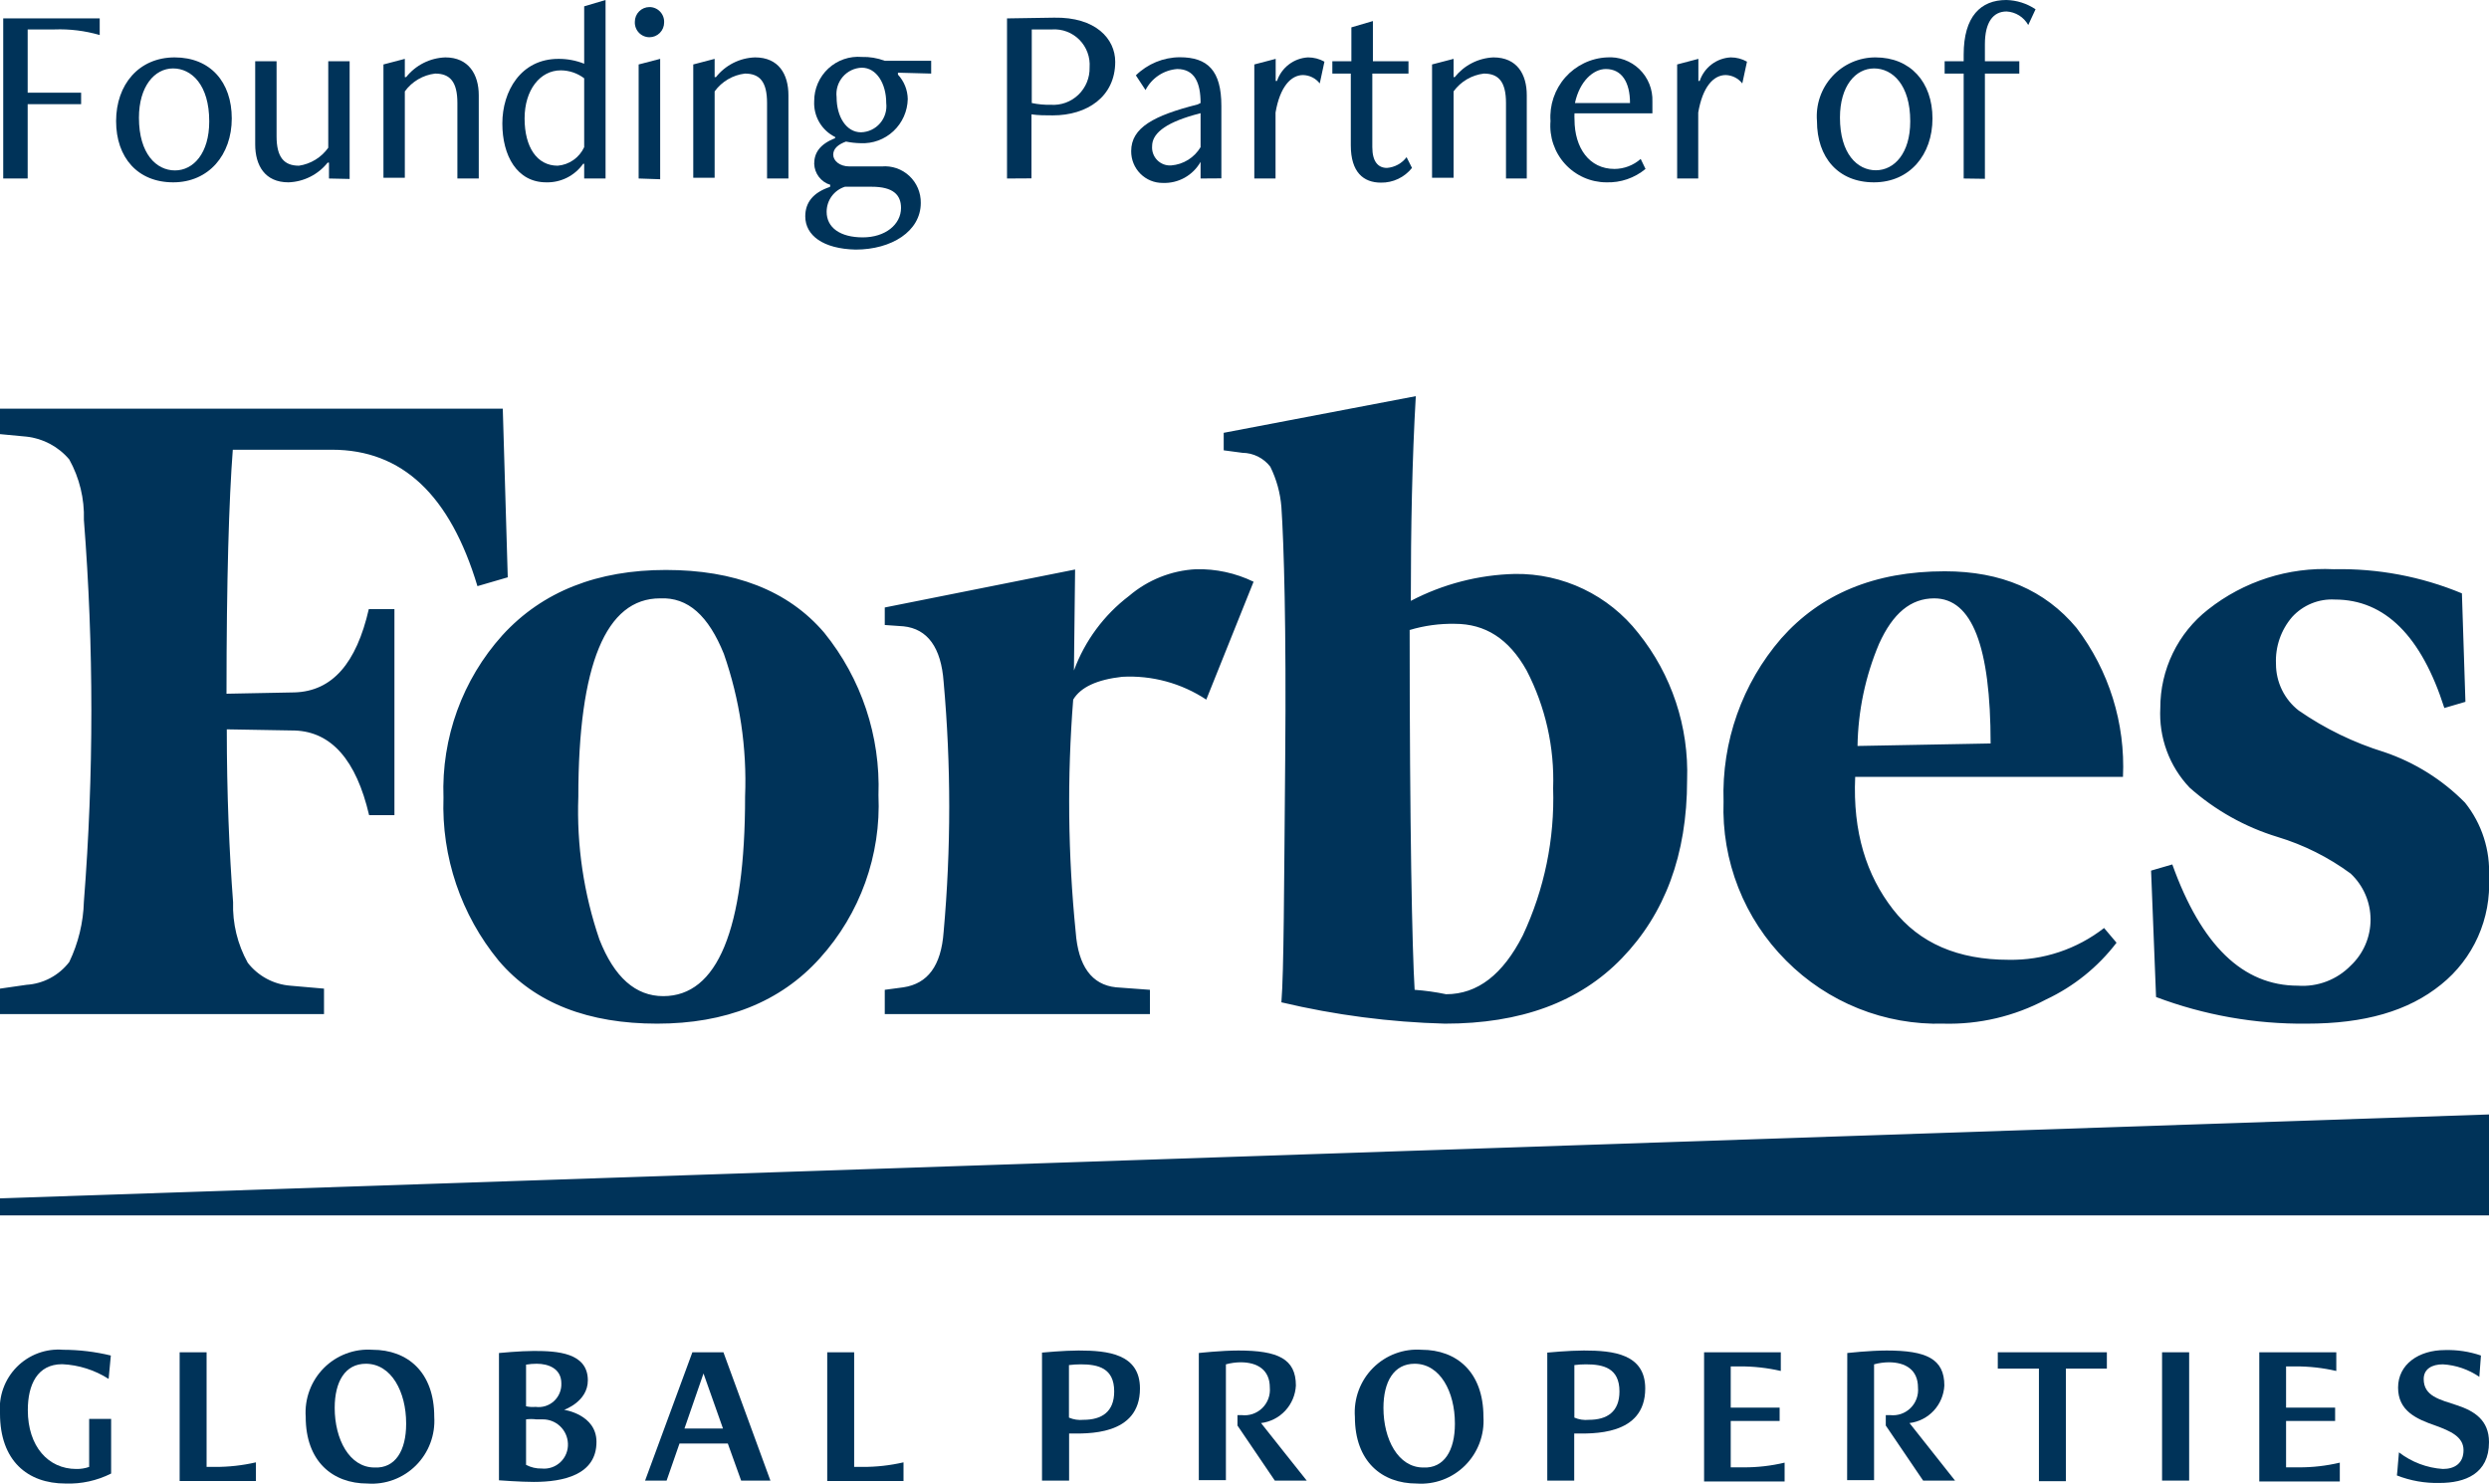 <svg width="317" height="189" viewBox="0 0 317 189" fill="none" xmlns="http://www.w3.org/2000/svg">
<g clip-path="url(#clip0_80_366)">
<path d="M8.037 171.958C10.085 171.962 12.125 172.207 14.116 172.69L13.836 175.67C12.062 174.537 10.024 173.891 7.925 173.796C4.755 173.796 3.543 176.402 3.543 179.645C3.543 184.257 6.135 187.144 9.715 187.144C10.273 187.156 10.829 187.067 11.356 186.882V180.77H14.153V187.726C12.356 188.631 10.363 189.069 8.354 189C3.487 189 -1.99023e-05 186.076 -1.99023e-05 180.076C-0.093 178.99 0.051 177.896 0.421 176.871C0.792 175.846 1.38 174.915 2.145 174.142C2.91 173.37 3.834 172.774 4.851 172.397C5.869 172.019 6.956 171.87 8.037 171.958Z" fill="#003359"/>
<path d="M22.88 172.277H26.311V186.882H27.374C29.131 186.89 30.883 186.695 32.595 186.3V188.681H22.88V172.277Z" fill="#003359"/>
<path d="M47.438 171.958C51.876 171.958 55.307 174.771 55.307 180.507C55.379 181.646 55.208 182.788 54.805 183.855C54.403 184.922 53.778 185.89 52.972 186.694C52.167 187.498 51.2 188.12 50.136 188.518C49.072 188.916 47.936 189.08 46.804 189C42.366 189 38.935 186.188 38.935 180.507C38.855 179.364 39.02 178.217 39.419 177.143C39.818 176.069 40.441 175.094 41.247 174.283C42.054 173.473 43.023 172.846 44.092 172.445C45.16 172.043 46.301 171.878 47.438 171.958ZM51.727 181.332C51.727 177.339 49.862 173.739 46.599 173.739C43.951 173.739 42.627 176.027 42.627 179.364C42.627 183.338 44.492 186.957 47.699 186.957C50.347 187.088 51.727 184.801 51.727 181.407V181.332Z" fill="#003359"/>
<path d="M63.549 172.371C63.549 172.371 66.253 172.108 67.987 172.108C70.952 172.108 74.868 172.315 74.868 175.858C74.868 178.577 71.847 179.608 71.847 179.608C71.847 179.608 75.968 180.189 75.968 183.695C75.968 187.894 71.754 188.794 67.987 188.794C66.309 188.794 63.549 188.588 63.549 188.588V172.277V172.371ZM68.211 179.233C68.63 179.291 69.056 179.255 69.461 179.13C69.865 179.004 70.236 178.79 70.549 178.504C70.862 178.218 71.109 177.866 71.272 177.474C71.435 177.082 71.51 176.658 71.493 176.233C71.493 174.358 69.852 173.739 68.36 173.739C67.904 173.738 67.448 173.775 66.999 173.852V179.158C67.397 179.246 67.805 179.271 68.211 179.233ZM68.994 187.088C69.429 187.132 69.868 187.081 70.281 186.938C70.694 186.796 71.072 186.566 71.389 186.263C71.706 185.961 71.954 185.593 72.117 185.185C72.279 184.778 72.353 184.34 72.332 183.901C72.298 183.067 71.942 182.279 71.34 181.705C70.737 181.131 69.936 180.816 69.106 180.826H68.304C67.871 180.769 67.432 180.769 66.999 180.826V186.619C67.614 186.944 68.3 187.105 68.994 187.088Z" fill="#003359"/>
<path d="M88.182 172.277H92.135L98.121 188.625H94.391L92.695 183.901H86.541L84.9 188.625H82.159L88.182 172.277ZM92.079 181.988L89.599 174.977L87.175 181.988H92.079Z" fill="#003359"/>
<path d="M105.356 172.277H108.787V186.882H109.85C111.607 186.89 113.359 186.695 115.071 186.3V188.681H105.356V172.277Z" fill="#003359"/>
<path d="M132.767 172.314C132.767 172.314 135.471 172.052 137.373 172.052C141.102 172.052 145.186 172.483 145.186 176.889C145.186 183.001 138.324 182.626 136.161 182.626V188.625H132.711V172.314H132.767ZM137.988 180.882C140.319 180.882 141.904 179.87 141.904 177.264C141.904 174.283 139.853 173.814 137.634 173.814C137.135 173.815 136.637 173.847 136.142 173.908V180.601C136.724 180.851 137.359 180.947 137.988 180.882Z" fill="#003359"/>
<path d="M152.682 172.37C152.682 172.37 155.535 172.052 157.717 172.052C162.77 172.052 165.045 173.12 165.045 176.514C164.983 177.708 164.505 178.843 163.693 179.718C162.881 180.592 161.788 181.151 160.607 181.295C162.565 183.751 164.467 186.188 166.425 188.625H162.36L157.605 181.613V180.282H158.127C158.604 180.34 159.087 180.29 159.542 180.136C159.997 179.982 160.412 179.727 160.757 179.391C161.102 179.055 161.368 178.646 161.536 178.194C161.703 177.742 161.768 177.257 161.726 176.776C161.726 174.508 160.141 173.552 157.996 173.552C157.366 173.56 156.74 173.648 156.132 173.814V188.569H152.682V172.37Z" fill="#003359"/>
<path d="M181.063 171.958C185.501 171.958 188.932 174.771 188.932 180.508C189.004 181.646 188.833 182.788 188.43 183.855C188.027 184.922 187.402 185.89 186.597 186.694C185.792 187.498 184.825 188.12 183.761 188.518C182.697 188.916 181.561 189.08 180.429 189C175.991 189 172.56 186.188 172.56 180.508C172.476 179.363 172.639 178.215 173.037 177.139C173.435 176.064 174.058 175.087 174.865 174.276C175.672 173.465 176.643 172.838 177.713 172.438C178.782 172.038 179.925 171.875 181.063 171.958ZM185.296 181.332C185.296 177.339 183.431 173.739 180.168 173.739C177.52 173.739 176.196 176.027 176.196 179.364C176.196 183.338 178.061 186.957 181.268 186.957C183.916 187.088 185.296 184.801 185.296 181.407V181.332Z" fill="#003359"/>
<path d="M197.118 172.314C197.118 172.314 199.822 172.052 201.724 172.052C205.453 172.052 209.537 172.483 209.537 176.889C209.537 183.001 202.675 182.626 200.493 182.626V188.625H197.062V172.314H197.118ZM202.358 180.882C204.67 180.882 206.255 179.87 206.255 177.264C206.255 174.283 204.204 173.814 201.985 173.814C201.492 173.815 201 173.846 200.512 173.908V180.601C201.093 180.851 201.729 180.947 202.358 180.882Z" fill="#003359"/>
<path d="M216.996 172.277H226.804V174.658C225.092 174.263 223.34 174.068 221.583 174.077H220.427V179.326H226.655V181.032H220.427V186.938H222.049C223.813 186.947 225.572 186.746 227.289 186.338V188.738H217.033V172.277H216.996Z" fill="#003359"/>
<path d="M235.27 172.37C235.27 172.37 238.123 172.052 240.286 172.052C245.358 172.052 247.633 173.12 247.633 176.514C247.571 177.708 247.092 178.843 246.281 179.718C245.469 180.592 244.376 181.151 243.195 181.295C245.153 183.751 247.055 186.188 248.994 188.625H244.929L240.174 181.613V180.282H240.715C241.189 180.337 241.67 180.285 242.122 180.13C242.574 179.974 242.986 179.719 243.327 179.383C243.668 179.047 243.931 178.639 244.095 178.188C244.259 177.737 244.321 177.254 244.276 176.776C244.276 174.508 242.691 173.552 240.547 173.552C239.917 173.56 239.29 173.648 238.682 173.814V188.569H235.251L235.27 172.37Z" fill="#003359"/>
<path d="M259.679 174.358H254.439V172.277H268.331V174.358H263.11V188.7H259.679V174.358Z" fill="#003359"/>
<path d="M275.361 172.277H278.811V188.625H275.361V172.277Z" fill="#003359"/>
<path d="M287.724 172.277H297.551V174.658C295.839 174.263 294.087 174.068 292.33 174.077H291.155V179.326H297.402V181.032H291.155V186.938H292.759C294.523 186.947 296.282 186.746 297.999 186.338V188.738H287.743V172.277H287.724Z" fill="#003359"/>
<path d="M305.532 185.026C307.148 186.272 309.094 187.009 311.126 187.144C312.599 187.144 313.755 186.451 313.755 184.745C313.755 183.039 312.077 182.307 310.175 181.614C307.732 180.77 305.42 179.739 305.42 176.777C305.42 173.814 308.049 171.996 311.387 171.996C312.945 171.95 314.499 172.185 315.974 172.69L315.769 175.408C314.394 174.463 312.789 173.912 311.126 173.814C309.746 173.814 308.683 174.396 308.683 175.689C308.683 177.864 310.697 178.295 312.916 179.026C315.135 179.758 317 180.92 317 183.732C317 187.763 313.942 188.925 310.716 188.925C308.856 188.973 307.005 188.648 305.271 187.969C305.383 187.032 305.42 186.02 305.532 185.026Z" fill="#003359"/>
<path d="M179.683 76.549C179.683 67.175 179.851 58.532 180.317 50.47L155.852 55.139V57.37L158.239 57.688C158.923 57.695 159.597 57.857 160.211 58.162C160.824 58.468 161.361 58.908 161.782 59.451C162.577 61.056 163.058 62.8 163.199 64.588C163.516 69.275 163.833 79.886 163.684 96.628C163.535 113.37 163.516 123.738 163.199 127.694C170.031 129.314 177.011 130.225 184.028 130.412C193.631 130.412 201.146 127.694 206.572 122.069C211.998 116.445 214.87 108.946 214.87 99.384C215.11 92.584 212.898 85.926 208.642 80.636C206.774 78.256 204.386 76.34 201.664 75.036C198.941 73.732 195.956 73.076 192.941 73.118C188.319 73.23 183.784 74.403 179.683 76.549ZM180.168 126.1C179.851 120.963 179.534 105.477 179.534 80.261C181.403 79.701 183.346 79.436 185.296 79.474C189.137 79.474 192.158 81.348 194.433 85.417C196.828 90.039 197.991 95.207 197.808 100.415C198.015 106.884 196.692 113.309 193.948 119.163C191.412 124.15 188.186 126.663 184.177 126.663C182.854 126.386 181.515 126.199 180.168 126.1ZM64.034 52.064H0V55.307L3.375 55.626C5.493 55.859 7.441 56.899 8.82 58.532C10.124 60.883 10.769 63.547 10.685 66.237C11.954 82.417 11.954 98.672 10.685 114.851C10.612 117.523 9.976 120.15 8.82 122.557C8.171 123.403 7.349 124.101 6.41 124.602C5.471 125.103 4.436 125.397 3.375 125.463L0 125.95V129.194H41.266V125.95L36.977 125.575C35.92 125.493 34.892 125.19 33.958 124.686C33.024 124.183 32.204 123.49 31.551 122.651C30.247 120.299 29.602 117.636 29.686 114.945C29.201 108.533 28.884 101.146 28.884 92.916L37.555 93.066C42.198 93.235 45.368 96.816 47.009 103.846H50.235V77.599H46.972C45.387 84.498 42.329 88.06 37.518 88.21L28.847 88.379C28.847 73.868 29.164 63.613 29.649 57.294H42.273C51.242 57.294 57.321 63.088 60.808 74.674L64.668 73.549L64.034 52.064ZM56.482 101.615C56.218 109.171 58.72 116.562 63.512 122.388C68.155 127.863 75.017 130.412 83.688 130.412C92.359 130.412 99.37 127.694 104.424 122.069C109.544 116.409 112.226 108.94 111.882 101.296C112.151 93.79 109.699 86.442 104.983 80.617C100.34 75.162 93.459 72.612 84.807 72.612C76.155 72.612 69.106 75.311 63.978 80.936C58.897 86.585 56.207 94.004 56.482 101.615ZM92.191 83.298C94.223 89.128 95.141 95.292 94.895 101.465C94.895 118.507 91.352 126.906 84.471 126.906C80.941 126.906 78.231 124.5 76.341 119.688C74.343 113.85 73.433 107.692 73.656 101.521C73.656 84.648 77.18 76.23 84.061 76.23C87.641 76.061 90.233 78.461 92.191 83.298ZM227.494 122.388C230.114 125.025 233.241 127.097 236.685 128.477C240.128 129.856 243.816 130.515 247.521 130.412C252.063 130.533 256.558 129.474 260.574 127.338C264.105 125.686 267.187 123.204 269.562 120.101L267.977 118.226C264.502 120.929 260.212 122.358 255.819 122.276C249.423 122.276 244.463 120.195 241.088 115.845C237.713 111.495 235.96 106.021 236.277 98.972H270.382C270.697 92.145 268.603 85.425 264.471 79.999C260.443 75.162 254.849 72.781 247.689 72.781C238.701 72.781 231.839 75.705 226.86 81.33C221.887 87.071 219.262 94.493 219.513 102.103C219.38 105.854 220.021 109.593 221.394 113.084C222.768 116.575 224.844 119.743 227.494 122.388ZM239.316 82.023C241.069 78.142 243.344 76.23 246.346 76.23C251.157 76.23 253.525 82.342 253.525 94.716L236.575 95.034C236.646 90.56 237.576 86.142 239.316 82.023ZM313.55 75.593C308.381 73.446 302.826 72.399 297.234 72.518C291.453 72.232 285.765 74.057 281.216 77.655C279.318 79.14 277.783 81.043 276.73 83.217C275.676 85.391 275.131 87.779 275.137 90.198C275.038 92.055 275.317 93.912 275.959 95.657C276.6 97.401 277.59 98.995 278.867 100.34C282.104 103.218 285.92 105.36 290.055 106.621C293.405 107.632 296.558 109.211 299.379 111.289C300.179 112.04 300.818 112.948 301.254 113.958C301.691 114.967 301.916 116.057 301.916 117.157C301.916 118.258 301.691 119.347 301.254 120.357C300.818 121.366 300.179 122.275 299.379 123.026C298.509 123.913 297.459 124.6 296.3 125.04C295.141 125.48 293.901 125.663 292.666 125.575C285.636 125.575 280.359 120.42 276.666 110.127L273.963 110.914L274.597 127.019C280.729 129.332 287.235 130.483 293.784 130.412C301.131 130.412 306.725 128.819 310.902 125.425C312.929 123.801 314.539 121.712 315.6 119.335C316.66 116.958 317.14 114.36 317 111.758C317.177 108.319 316.089 104.935 313.942 102.253C311.066 99.337 307.555 97.136 303.686 95.822C299.795 94.626 296.11 92.836 292.759 90.516C291.857 89.814 291.128 88.913 290.627 87.882C290.126 86.852 289.866 85.72 289.869 84.573C289.769 82.395 290.503 80.262 291.92 78.611C292.606 77.857 293.451 77.266 294.392 76.88C295.334 76.494 296.349 76.323 297.365 76.38C303.761 76.38 308.404 81.067 311.313 90.198L313.998 89.41L313.55 75.593ZM159.656 74.112C157.368 73.002 154.849 72.456 152.309 72.518C149.182 72.684 146.195 73.876 143.806 75.911C140.608 78.34 138.168 81.638 136.776 85.417L136.925 72.555L112.684 77.392V79.624L115.071 79.792C118.129 80.111 119.863 82.492 120.18 86.86C121.132 97.463 121.132 108.13 120.18 118.732C119.863 123.082 118.129 125.313 115.071 125.781L112.684 126.1V129.194H146.454V126.1L142.128 125.781C139.051 125.463 137.317 123.082 137 118.732C136.012 108.894 135.906 98.986 136.683 89.129C137.634 87.535 139.741 86.579 142.911 86.223C146.702 86.013 150.461 87.031 153.633 89.129L159.656 74.112Z" fill="#003359"/>
<path d="M0 152.666V154.841H317V141.98L0 152.666Z" fill="#003359"/>
<path d="M0.41 22.742V2.344H12.699V4.462C10.828 3.918 8.883 3.678 6.937 3.75H3.524V11.812H10.331V13.274H3.524V22.742H0.41Z" fill="#003359"/>
<path d="M14.787 15.43C14.787 10.762 17.696 7.312 22.246 7.312C26.796 7.312 29.518 10.462 29.518 15.092C29.518 19.723 26.591 23.229 22.059 23.229C17.528 23.229 14.787 20.061 14.787 15.43ZM26.647 15.43C26.647 10.837 24.409 8.718 22.041 8.718C19.673 8.718 17.696 11.024 17.696 14.999C17.696 19.592 19.915 21.711 22.283 21.711C24.651 21.711 26.647 19.498 26.647 15.486V15.43Z" fill="#003359"/>
<path d="M41.9 22.742V20.717H41.732C41.128 21.473 40.369 22.089 39.507 22.522C38.644 22.956 37.699 23.197 36.735 23.229C33.733 23.229 32.502 21.073 32.502 18.392V7.799H35.224V17.361C35.224 20.061 36.194 21.11 38.077 21.11C38.82 21 39.532 20.741 40.173 20.348C40.814 19.955 41.37 19.436 41.807 18.823V7.799H44.529V22.798L41.9 22.742Z" fill="#003359"/>
<path d="M58.253 22.742V13.124C58.253 10.405 57.302 9.374 55.419 9.374C54.655 9.465 53.918 9.714 53.254 10.104C52.59 10.494 52.013 11.018 51.559 11.643V22.648H48.837V8.212L51.559 7.499V9.824H51.727C52.33 9.067 53.089 8.451 53.952 8.017C54.814 7.583 55.76 7.343 56.724 7.312C59.67 7.312 60.976 9.468 60.976 12.13V22.742H58.253Z" fill="#003359"/>
<path d="M74.402 22.741V20.867H74.271C73.74 21.617 73.034 22.225 72.215 22.637C71.395 23.049 70.488 23.252 69.572 23.229C65.843 23.229 63.978 19.835 63.978 15.73C63.978 11.624 66.328 7.499 71.12 7.499C72.243 7.491 73.358 7.701 74.402 8.118V0.806L77.124 0V22.741H74.402ZM74.402 9.974C73.542 9.322 72.495 8.967 71.418 8.962C68.789 8.962 66.812 11.455 66.812 15.092C66.812 18.729 68.379 21.11 71.027 21.11C71.747 21.052 72.439 20.803 73.031 20.388C73.624 19.973 74.097 19.407 74.402 18.748V9.974Z" fill="#003359"/>
<path d="M80.854 2.775C80.854 2.277 81.05 1.801 81.4 1.449C81.749 1.097 82.224 0.9 82.718 0.9C82.971 0.9 83.222 0.951 83.454 1.051C83.687 1.151 83.897 1.298 84.071 1.482C84.245 1.666 84.381 1.884 84.469 2.122C84.557 2.361 84.596 2.614 84.583 2.868C84.583 3.115 84.535 3.358 84.441 3.586C84.347 3.813 84.21 4.02 84.037 4.194C83.864 4.368 83.658 4.506 83.432 4.601C83.206 4.695 82.963 4.743 82.718 4.743C82.465 4.744 82.215 4.692 81.983 4.592C81.75 4.492 81.54 4.346 81.366 4.161C81.191 3.977 81.056 3.759 80.968 3.521C80.88 3.283 80.841 3.029 80.854 2.775ZM81.338 22.741V8.212L84.08 7.499V22.835L81.338 22.741Z" fill="#003359"/>
<path d="M97.692 22.742V13.124C97.692 10.405 96.76 9.374 94.876 9.374C94.112 9.465 93.375 9.714 92.711 10.104C92.047 10.494 91.47 11.018 91.016 11.643V22.648H88.294V8.212L91.016 7.499V9.824H91.184C91.783 9.067 92.538 8.45 93.398 8.016C94.258 7.582 95.201 7.342 96.163 7.312C99.184 7.312 100.414 9.468 100.414 12.13V22.742H97.692Z" fill="#003359"/>
<path d="M105.747 23.547C105.17 23.372 104.662 23.019 104.294 22.538C103.926 22.057 103.717 21.473 103.696 20.867C103.696 19.535 104.349 18.392 106.363 17.604V17.454C105.521 17.04 104.818 16.384 104.344 15.571C103.87 14.757 103.645 13.821 103.696 12.88C103.694 12.1 103.852 11.328 104.162 10.613C104.472 9.899 104.926 9.256 105.496 8.727C106.066 8.199 106.739 7.795 107.472 7.541C108.206 7.288 108.984 7.19 109.757 7.255C110.755 7.226 111.749 7.392 112.684 7.743H118.595V9.374L114.362 9.261V9.505C115.148 10.351 115.593 11.46 115.612 12.617C115.595 13.386 115.426 14.144 115.113 14.846C114.8 15.548 114.351 16.18 113.791 16.704C113.231 17.229 112.572 17.635 111.854 17.899C111.135 18.163 110.372 18.28 109.607 18.242C108.981 18.231 108.357 18.162 107.743 18.036C106.773 18.392 106.12 18.917 106.12 19.704C106.12 20.492 106.96 21.204 108.19 21.204C110.055 21.204 110.95 21.204 112.293 21.204C112.931 21.146 113.574 21.224 114.181 21.432C114.787 21.64 115.343 21.975 115.813 22.413C116.282 22.852 116.655 23.385 116.906 23.977C117.157 24.57 117.282 25.209 117.271 25.854C117.271 29.472 113.542 31.797 108.973 31.797C104.834 31.703 102.559 29.997 102.559 27.56C102.559 25.797 103.566 24.522 105.71 23.81L105.747 23.547ZM105.281 26.979C105.281 29.022 107.034 30.241 109.887 30.241C112.74 30.241 114.754 28.61 114.754 26.491C114.754 24.804 113.728 23.791 111.025 23.791C109.831 23.791 109.011 23.791 107.612 23.791C106.936 24.003 106.346 24.427 105.926 25C105.507 25.574 105.281 26.267 105.281 26.979ZM112.871 13.124C112.871 10.649 111.64 8.624 109.757 8.624C109.294 8.639 108.84 8.75 108.423 8.951C108.006 9.152 107.635 9.437 107.333 9.79C107.032 10.143 106.806 10.554 106.671 10.999C106.536 11.444 106.495 11.912 106.549 12.374C106.549 14.867 107.78 16.855 109.663 16.855C110.125 16.842 110.579 16.733 110.996 16.534C111.413 16.336 111.784 16.052 112.086 15.701C112.388 15.35 112.613 14.939 112.749 14.495C112.884 14.052 112.925 13.584 112.871 13.124Z" fill="#003359"/>
<path d="M128.254 22.742V2.344L134.259 2.25C139.536 2.156 142.035 4.931 142.035 7.874C142.035 12.336 138.436 14.699 134.091 14.699C133.177 14.699 132.226 14.699 131.369 14.567V22.723L128.254 22.742ZM131.406 3.75V13.124C132.202 13.293 133.016 13.368 133.83 13.349C134.473 13.393 135.118 13.302 135.724 13.082C136.33 12.861 136.883 12.515 137.349 12.067C137.814 11.618 138.181 11.077 138.426 10.478C138.671 9.879 138.789 9.234 138.771 8.587C138.818 7.943 138.727 7.296 138.504 6.691C138.281 6.085 137.932 5.534 137.479 5.076C137.027 4.618 136.482 4.262 135.882 4.033C135.281 3.805 134.639 3.708 133.998 3.75H131.406Z" fill="#003359"/>
<path d="M152.906 22.741V20.623C152.425 21.47 151.722 22.168 150.874 22.641C150.025 23.113 149.064 23.343 148.095 23.304C147.565 23.309 147.039 23.208 146.548 23.006C146.057 22.804 145.611 22.506 145.236 22.129C144.861 21.752 144.564 21.303 144.364 20.81C144.163 20.316 144.062 19.788 144.067 19.254C144.067 16.255 146.957 14.717 152.514 13.311L152.906 13.124C152.906 10.593 152.179 8.793 149.922 8.793C149.079 8.858 148.267 9.138 147.562 9.607C146.857 10.076 146.283 10.719 145.895 11.474L144.664 9.599C146.161 8.131 148.167 7.304 150.258 7.293C153.801 7.293 155.554 8.98 155.554 13.48V22.723L152.906 22.741ZM152.906 14.417L152.085 14.642C148.188 15.748 146.734 17.117 146.734 18.617C146.708 18.946 146.754 19.276 146.868 19.586C146.982 19.895 147.161 20.176 147.393 20.41C147.625 20.643 147.905 20.823 148.213 20.938C148.52 21.052 148.849 21.098 149.176 21.073C149.937 21.012 150.673 20.769 151.321 20.365C151.97 19.96 152.513 19.406 152.906 18.748V14.417Z" fill="#003359"/>
<path d="M159.749 22.742V8.212L162.472 7.499V10.312H162.64C162.925 9.472 163.454 8.737 164.159 8.203C164.864 7.668 165.711 7.358 166.593 7.312C167.324 7.312 168.042 7.499 168.681 7.856L168.085 10.63C167.831 10.305 167.509 10.041 167.141 9.856C166.773 9.671 166.37 9.571 165.959 9.562C164.411 9.562 163.013 11.062 162.453 14.343V22.742H159.749Z" fill="#003359"/>
<path d="M179.832 21.392C179.359 21.987 178.757 22.466 178.072 22.791C177.387 23.116 176.637 23.278 175.879 23.267C173.66 23.267 172.038 21.954 172.038 18.505V9.374H169.688V7.799H172.112V3.487L174.853 2.681V7.799H179.385V9.374H174.779V18.748C174.779 20.623 175.543 21.392 176.644 21.392C177.133 21.354 177.608 21.213 178.039 20.977C178.47 20.741 178.846 20.416 179.142 20.023L179.832 21.392Z" fill="#003359"/>
<path d="M191.804 22.742V13.124C191.804 10.405 190.853 9.374 188.988 9.374C188.224 9.465 187.487 9.714 186.823 10.104C186.159 10.494 185.582 11.018 185.128 11.643V22.648H182.387V8.212L185.128 7.499V9.824H185.277C185.872 9.077 186.619 8.466 187.468 8.033C188.317 7.599 189.249 7.354 190.2 7.312C193.221 7.312 194.451 9.468 194.451 12.13V22.742H191.804Z" fill="#003359"/>
<path d="M209.574 21.523C208.171 22.685 206.394 23.292 204.577 23.229C203.589 23.225 202.612 23.015 201.709 22.613C200.806 22.211 199.995 21.625 199.327 20.892C198.66 20.16 198.151 19.296 197.832 18.356C197.512 17.416 197.39 16.42 197.472 15.43C197.402 14.42 197.532 13.407 197.857 12.449C198.181 11.491 198.693 10.607 199.362 9.851C200.031 9.095 200.843 8.481 201.752 8.045C202.66 7.608 203.646 7.359 204.651 7.312C205.41 7.256 206.171 7.362 206.886 7.622C207.601 7.882 208.254 8.29 208.801 8.821C209.348 9.352 209.778 9.993 210.062 10.702C210.347 11.411 210.479 12.172 210.451 12.936C210.451 13.274 210.451 13.986 210.451 14.436H200.53C200.513 14.698 200.513 14.961 200.53 15.224C200.53 18.823 202.395 21.523 205.621 21.523C206.85 21.515 208.035 21.063 208.959 20.248L209.574 21.523ZM207.598 13.124C207.598 10.48 206.553 8.793 204.521 8.793C202.936 8.793 201.183 10.33 200.586 13.124H207.598Z" fill="#003359"/>
<path d="M213.602 22.741V8.211L216.306 7.499V10.311H216.474C216.757 9.47 217.286 8.734 217.991 8.199C218.696 7.664 219.545 7.355 220.427 7.312C221.152 7.309 221.865 7.496 222.497 7.855L221.9 10.63C221.648 10.307 221.329 10.044 220.965 9.86C220.601 9.675 220.201 9.573 219.793 9.561C218.227 9.561 216.847 11.061 216.287 14.342V22.741H213.602Z" fill="#003359"/>
<path d="M231.41 15.43C231.325 14.394 231.454 13.352 231.791 12.369C232.127 11.387 232.663 10.485 233.365 9.722C234.066 8.959 234.917 8.35 235.865 7.935C236.812 7.52 237.835 7.308 238.869 7.312C243.307 7.312 246.122 10.461 246.122 15.092C246.122 19.723 243.214 23.229 238.664 23.229C234.114 23.229 231.41 20.06 231.41 15.43ZM243.288 15.43C243.288 10.836 241.05 8.718 238.682 8.718C236.314 8.718 234.338 10.967 234.338 14.98C234.338 19.573 236.538 21.691 238.906 21.691C241.274 21.691 243.288 19.498 243.288 15.486V15.43Z" fill="#003359"/>
<path d="M250.094 22.741V9.374H247.67V7.799H250.094V6.956C250.094 2.081 252.276 0 255.521 0C256.85 0.031 258.143 0.441 259.25 1.181L258.318 3.187C258.039 2.689 257.64 2.27 257.158 1.969C256.675 1.667 256.125 1.493 255.558 1.462C253.842 1.462 252.798 2.831 252.798 5.643V7.799H257.18V9.374H252.798V22.779L250.094 22.741Z" fill="#003359"/>
</g>
<defs>
<clipPath id="clip0_80_366">
<rect width="317" height="189" fill="white"/>
</clipPath>
</defs>
</svg>
